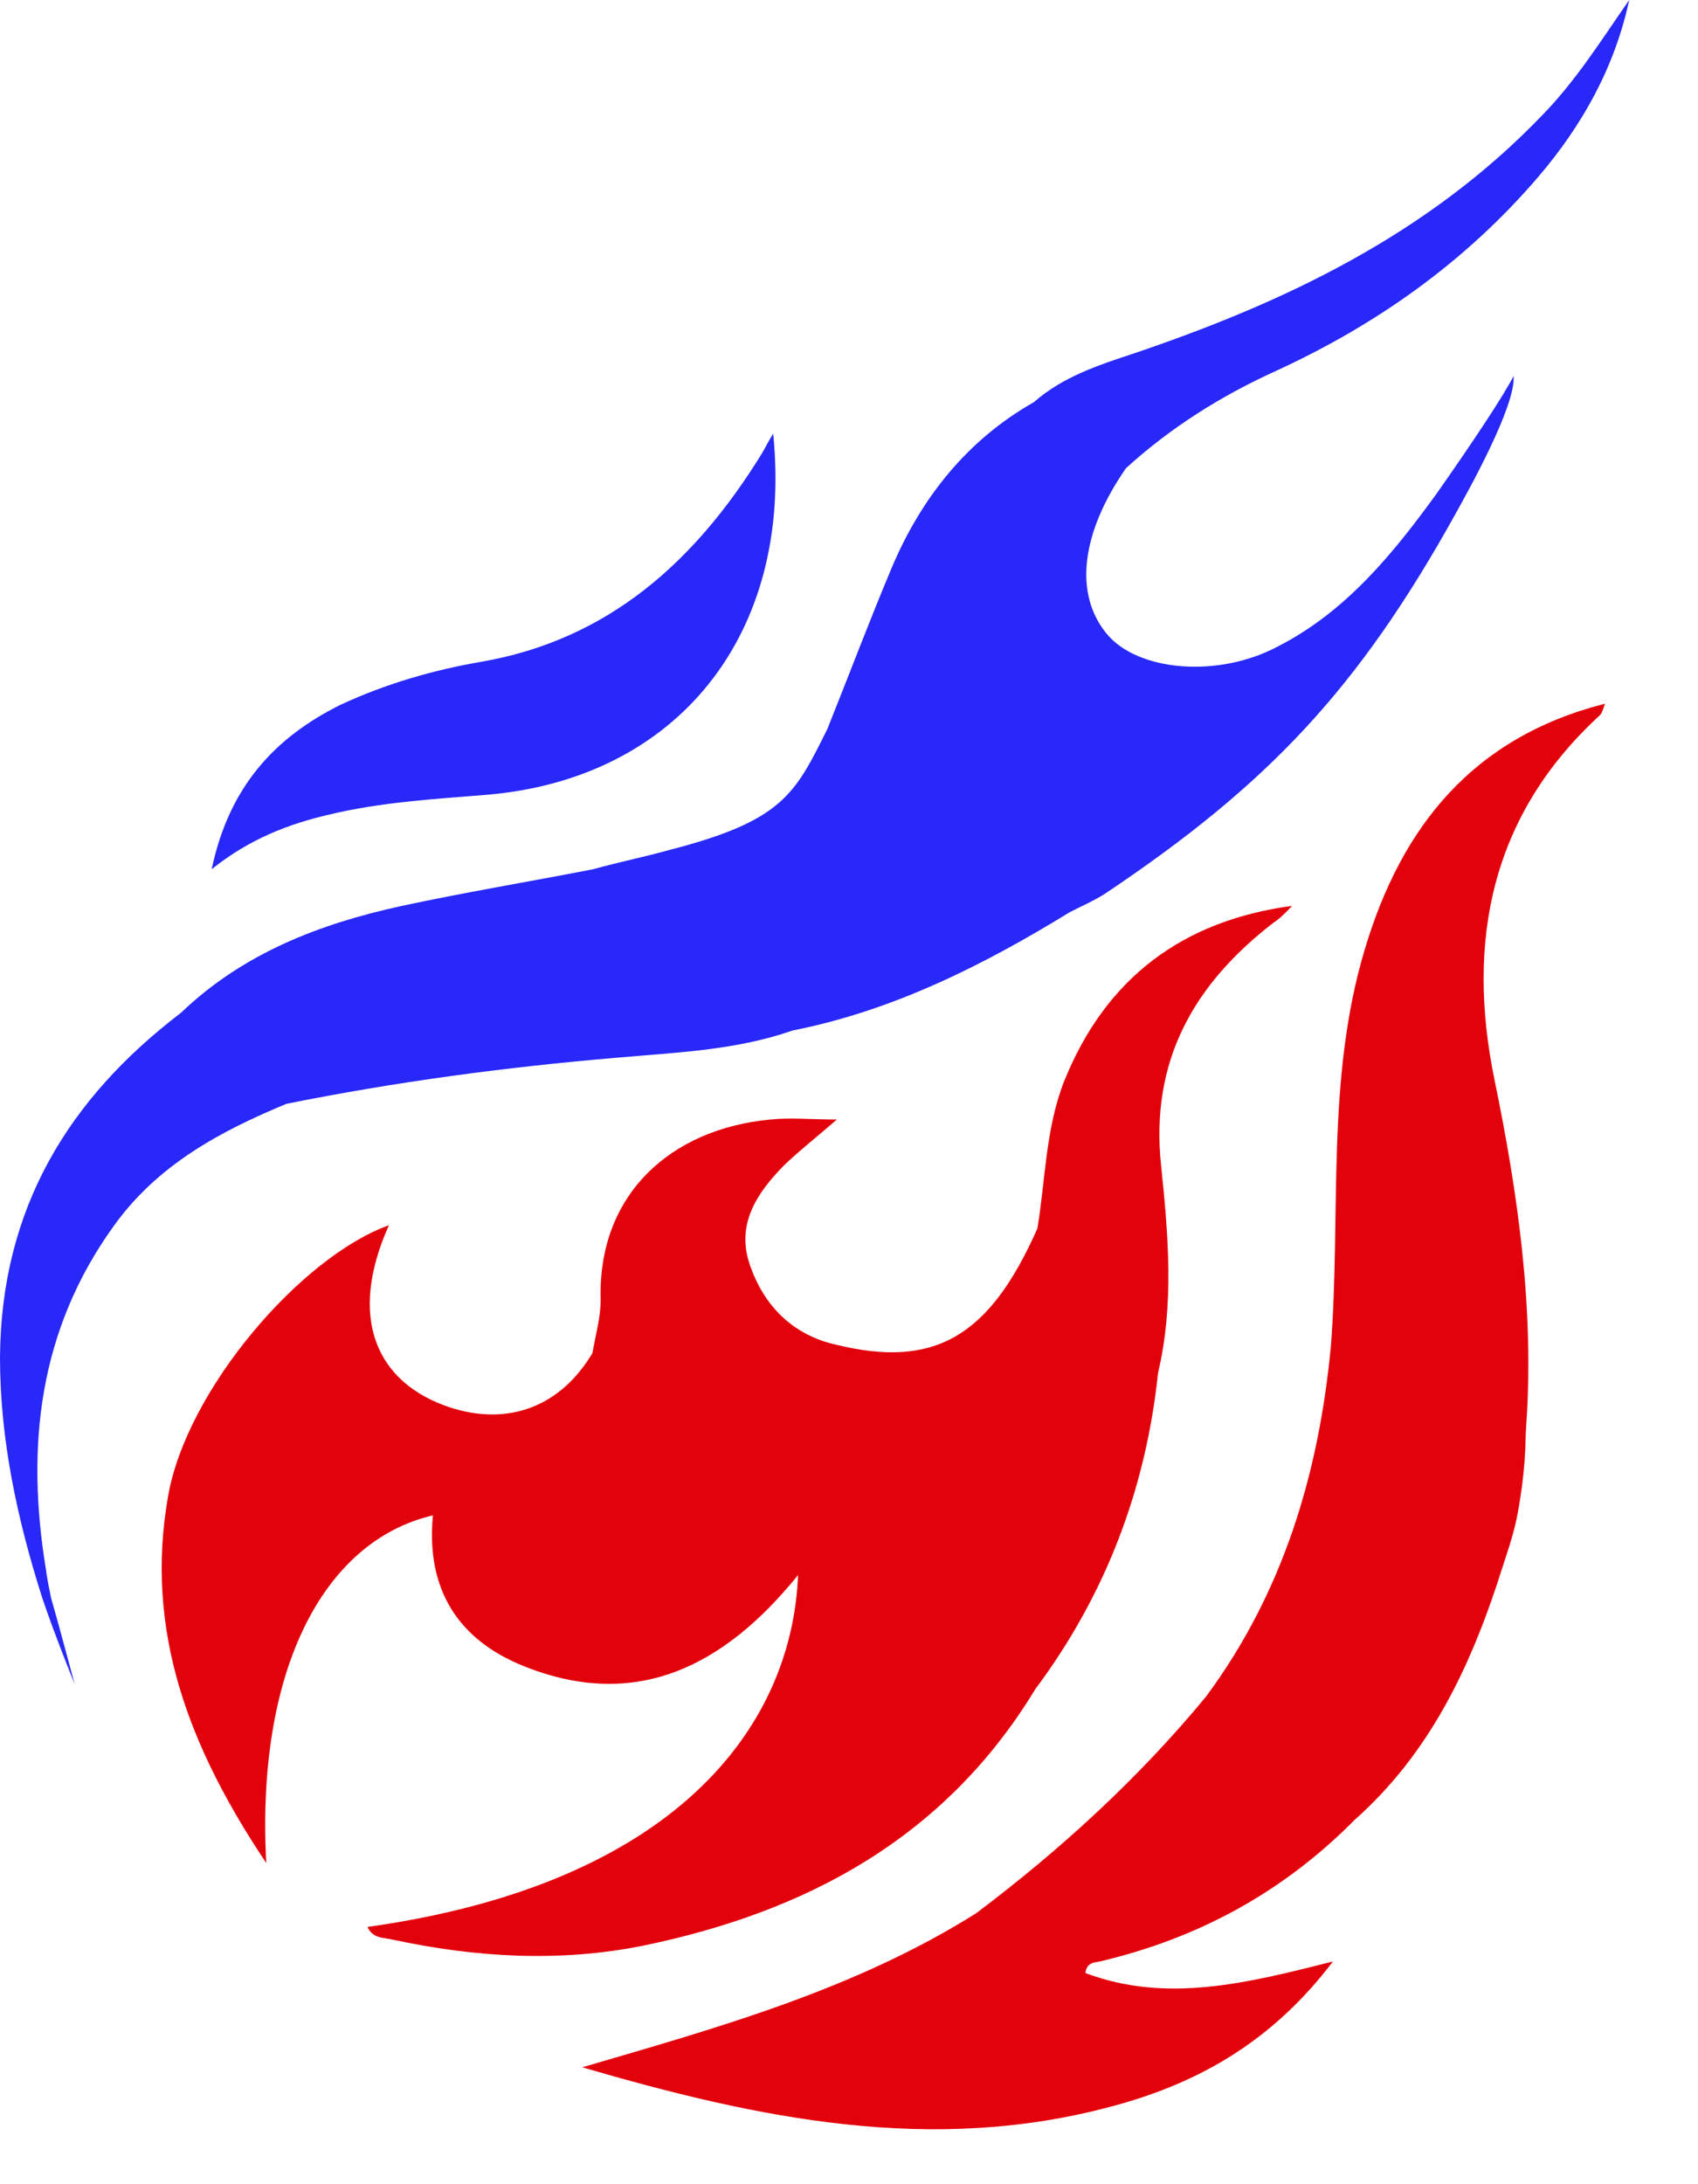 <svg xmlns="http://www.w3.org/2000/svg" version="1.1" xmlns:xlink="http://www.w3.org/1999/xlink" xmlns:svgjs="http://svgjs.dev/svgjs" width="21" height="27"><svg width="21" height="27" viewBox="0 0 21 27" version="1.1" xmlns="http://www.w3.org/2000/svg" xmlns:xlink="http://www.w3.org/1999/xlink" xml:space="preserve" xmlns:serif="http://www.serif.com/" style="fill-rule:evenodd;clip-rule:evenodd;stroke-linejoin:round;stroke-miterlimit:2;">
    <path d="M7.947,24.053C6.91,24.26 5.873,24.196 4.848,23.975C4.735,23.95 4.608,23.962 4.545,23.82C8.339,23.289 9.794,21.36 9.87,19.47C8.959,20.597 7.871,21.153 6.48,20.597C5.671,20.273 5.266,19.652 5.354,18.732C3.976,19.056 3.166,20.687 3.293,23.03C2.331,21.593 1.787,20.156 2.078,18.499C2.306,17.179 3.723,15.535 4.81,15.146C4.292,16.299 4.659,17.101 5.569,17.399C6.29,17.632 6.935,17.386 7.327,16.726C7.365,16.506 7.429,16.286 7.429,16.066C7.391,14.771 8.289,13.955 9.528,13.839C9.781,13.813 10.022,13.839 10.35,13.839C10.097,14.059 9.882,14.227 9.693,14.409C9.364,14.745 9.098,15.134 9.275,15.638C9.452,16.156 9.819,16.506 10.338,16.622C11.552,16.92 12.235,16.532 12.83,15.185C12.931,14.577 12.931,13.955 13.158,13.373C13.677,12.078 14.638,11.379 15.979,11.198C15.979,11.198 15.84,11.353 15.751,11.405C14.777,12.156 14.221,13.101 14.36,14.409C14.448,15.263 14.524,16.117 14.322,16.972C14.17,18.422 13.664,19.729 12.804,20.881C11.679,22.733 9.958,23.639 7.947,24.053ZM16.877,11.742C16.396,13.347 16.586,15.017 16.459,16.648C16.308,18.228 15.865,19.69 14.916,20.972C14.082,21.982 13.12,22.862 12.071,23.652C10.565,24.597 8.883,25.063 7.201,25.555C9.376,26.189 11.527,26.642 13.765,26.034C14.828,25.749 15.739,25.231 16.485,24.247C15.41,24.519 14.423,24.765 13.424,24.39C13.437,24.273 13.512,24.26 13.601,24.247C14.815,23.962 15.865,23.393 16.75,22.5C17.699,21.658 18.205,20.571 18.584,19.367C18.724,18.94 18.762,18.823 18.825,18.357C18.875,17.956 18.863,17.774 18.875,17.632C18.977,16.182 18.774,14.758 18.483,13.347C18.129,11.625 18.445,10.072 19.786,8.842C19.811,8.816 19.824,8.777 19.849,8.699C18.218,9.114 17.332,10.214 16.877,11.742ZM18.572,19.38C18.66,19.095 18.749,18.836 18.812,18.37C18.863,17.969 18.85,17.787 18.863,17.645" style="fill:rgb(227,1,12);fill-rule:nonzero;"></path>
    <path d="M6.008,9.826C8.373,9.632 9.815,7.845 9.562,5.36C9.499,5.463 9.461,5.541 9.423,5.605C8.601,6.939 7.526,7.91 5.945,8.182C5.35,8.285 4.768,8.454 4.212,8.712C3.402,9.114 2.833,9.722 2.618,10.745C3.086,10.37 3.567,10.188 4.06,10.072C4.705,9.916 5.363,9.878 6.008,9.826ZM3.542,13.645C4.895,13.373 6.248,13.192 7.627,13.075C8.361,13.01 9.094,12.985 9.802,12.739C11.042,12.493 12.155,11.936 13.23,11.276C13.382,11.198 13.534,11.133 13.673,11.043C15.684,9.696 16.797,8.518 17.999,6.356C18.163,6.059 18.745,5.023 18.72,4.648C18.593,4.893 18.252,5.411 17.771,6.097C17.227,6.848 16.645,7.56 15.81,7.988C15.064,8.389 14.065,8.298 13.685,7.832C13.281,7.34 13.369,6.589 13.926,5.787C14.482,5.282 15.102,4.893 15.785,4.583C17.025,4.013 18.125,3.236 19.023,2.188C19.567,1.553 19.972,0.829 20.149,0C19.807,0.492 19.491,0.997 19.074,1.424C17.657,2.9 15.886,3.741 14.002,4.376C13.572,4.518 13.142,4.66 12.787,4.971C11.965,5.437 11.396,6.149 11.029,7.017C10.751,7.677 10.498,8.35 10.233,9.01C9.828,9.826 9.676,10.149 8.259,10.512C7.981,10.59 7.665,10.654 7.336,10.745C6.539,10.9 5.755,11.03 4.971,11.198C3.959,11.418 3.01,11.781 2.239,12.519C0.847,13.58 0.013,14.939 0,16.778C0,17.8 0.215,18.784 0.519,19.742C0.67,20.195 0.923,20.817 0.923,20.817C0.923,20.817 0.708,20.014 0.632,19.755C0.632,19.755 0.582,19.522 0.569,19.406C0.316,17.878 0.481,16.441 1.404,15.159C1.948,14.396 2.732,13.981 3.542,13.645Z" style="fill:rgb(40,40,249);fill-rule:nonzero;"></path>
</svg><style>@media (prefers-color-scheme: light) { :root { filter: none; } }
@media (prefers-color-scheme: dark) { :root { filter: none; } }
</style></svg>